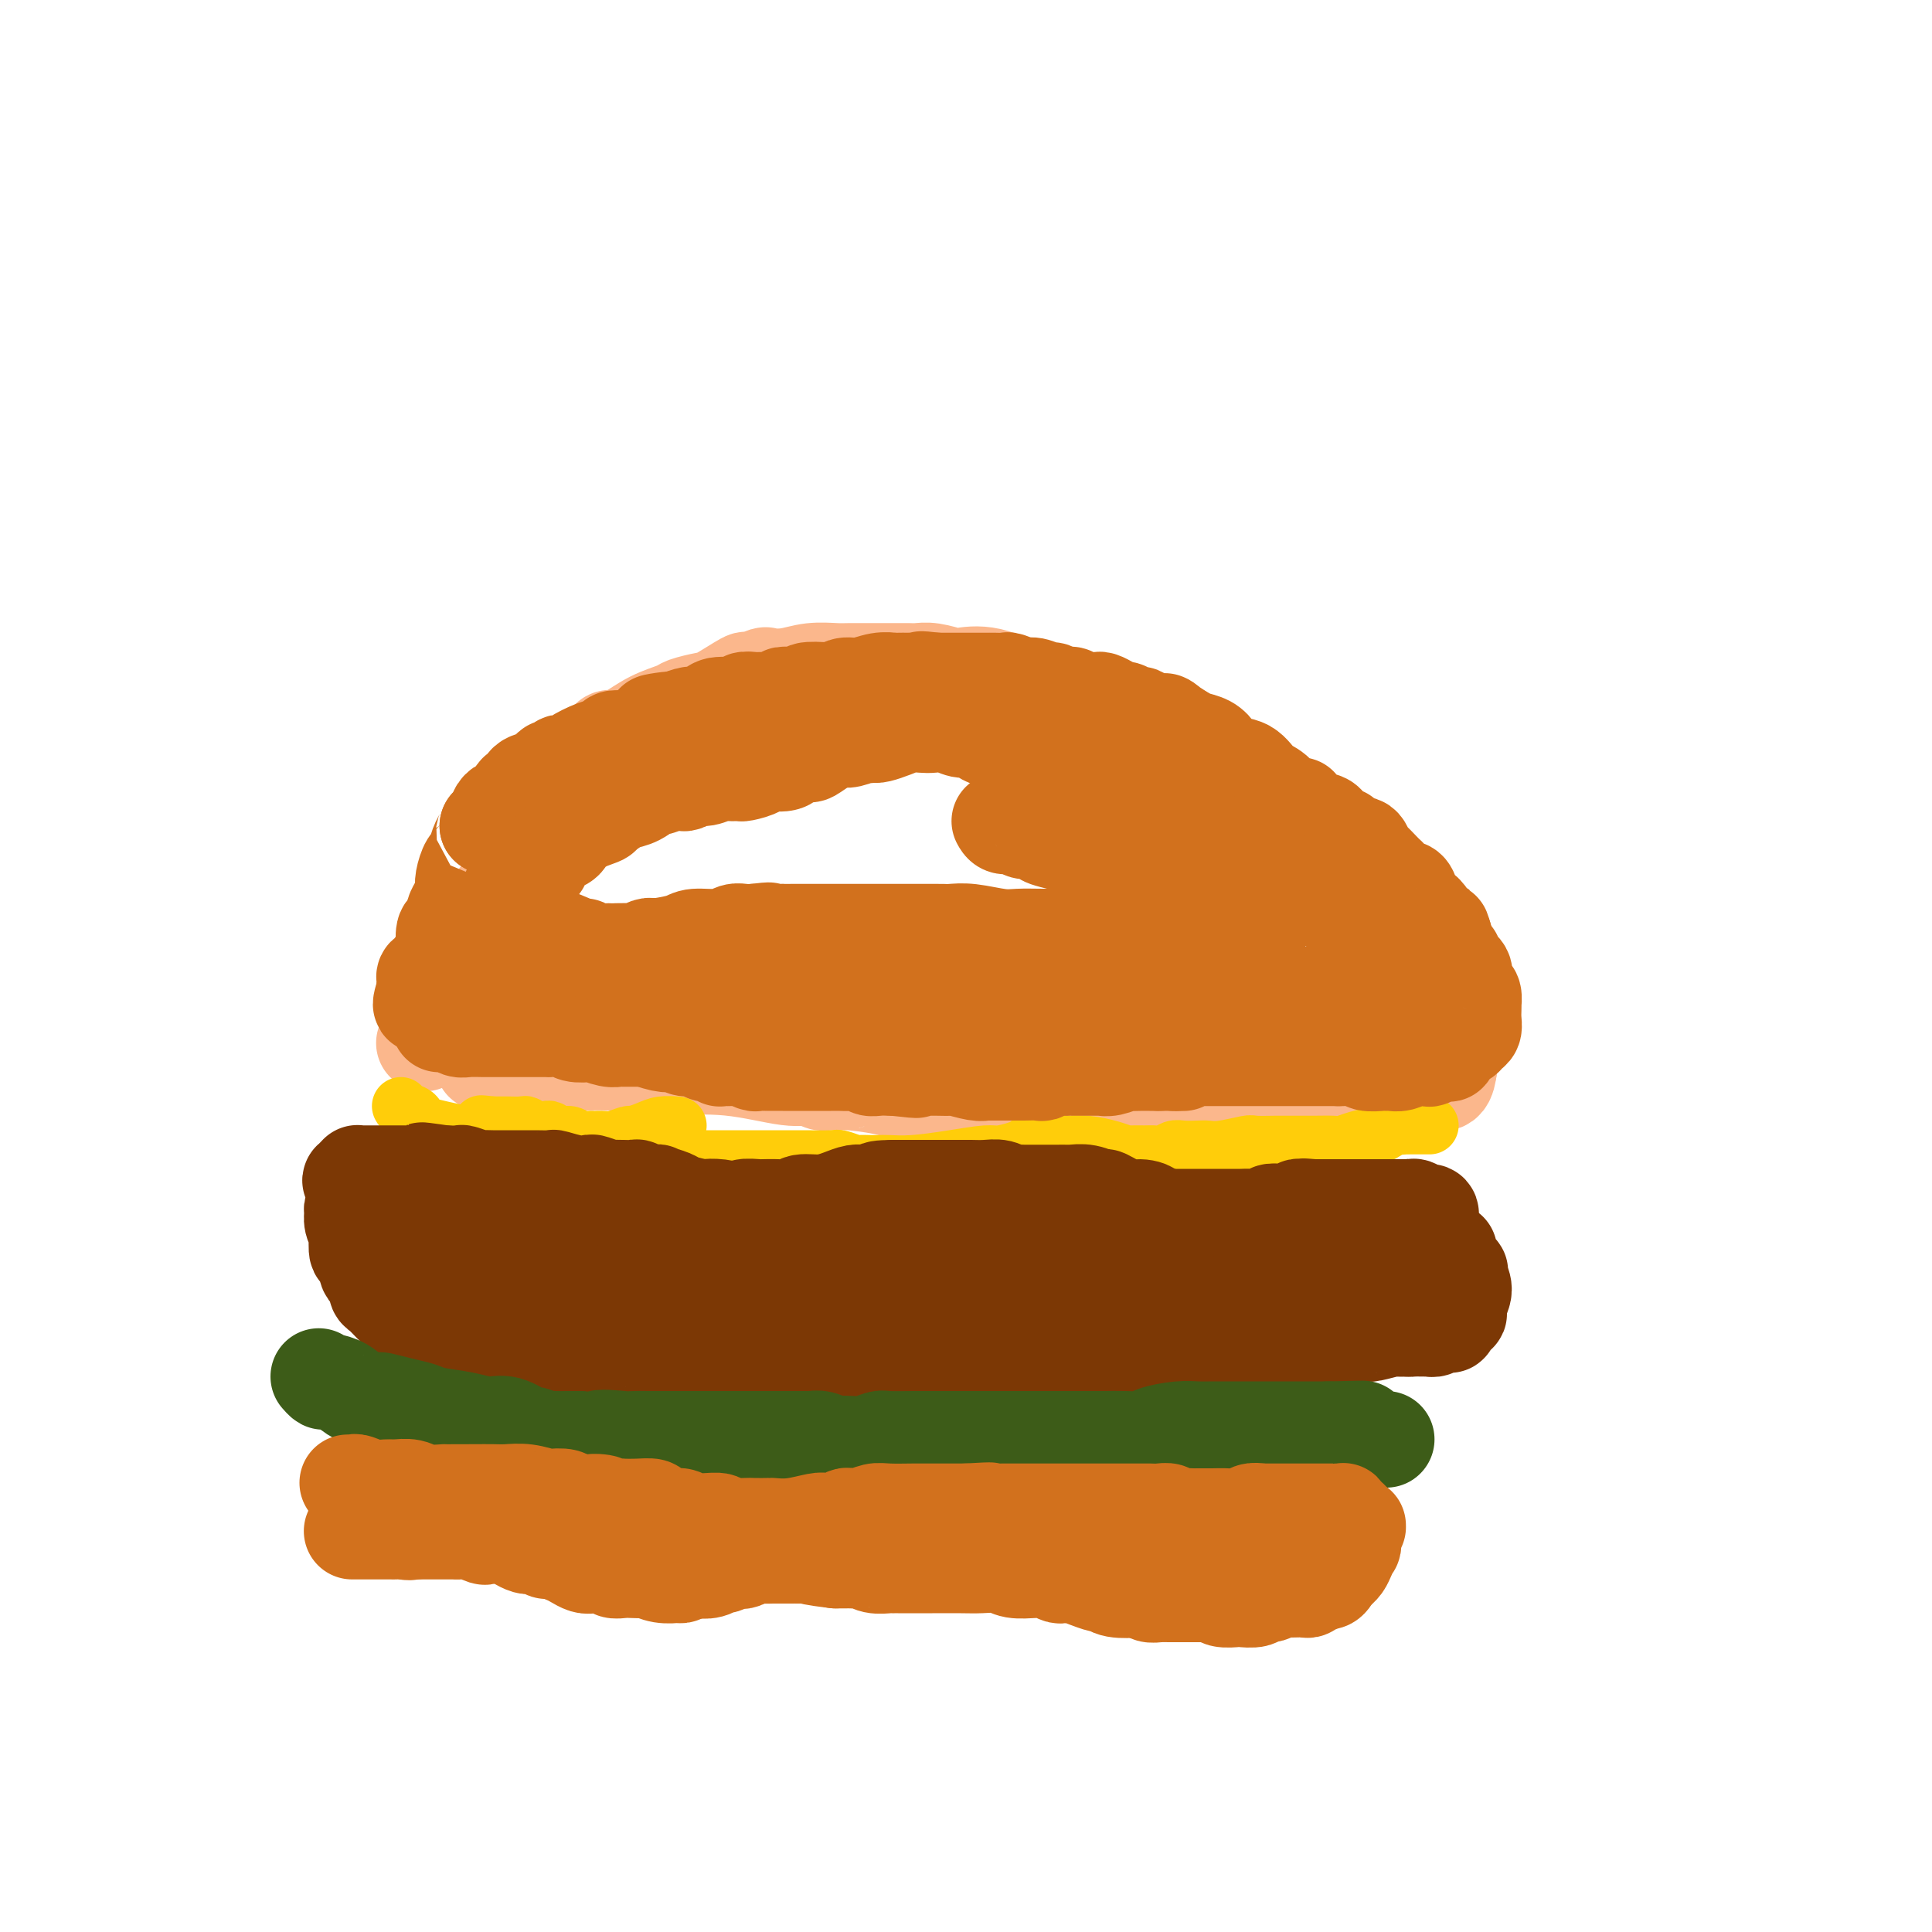 <svg viewBox='0 0 400 400' version='1.1' xmlns='http://www.w3.org/2000/svg' xmlns:xlink='http://www.w3.org/1999/xlink'><g fill='none' stroke='#FBB78C' stroke-width='20' stroke-linecap='round' stroke-linejoin='round'><path d='M100,220c0.173,0.000 0.346,0.000 1,0c0.654,-0.000 1.789,-0.001 3,0c1.211,0.001 2.498,0.004 5,0c2.502,-0.004 6.217,-0.015 8,0c1.783,0.015 1.633,0.054 3,0c1.367,-0.054 4.252,-0.203 7,0c2.748,0.203 5.359,0.757 7,1c1.641,0.243 2.313,0.174 5,0c2.687,-0.174 7.390,-0.453 12,0c4.610,0.453 9.128,1.638 12,2c2.872,0.362 4.099,-0.100 5,0c0.901,0.100 1.477,0.761 2,1c0.523,0.239 0.992,0.057 2,0c1.008,-0.057 2.554,0.013 3,0c0.446,-0.013 -0.206,-0.108 1,0c1.206,0.108 4.272,0.421 7,1c2.728,0.579 5.119,1.425 7,2c1.881,0.575 3.252,0.879 6,1c2.748,0.121 6.874,0.061 11,0'/><path d='M207,228c9.437,1.081 5.031,0.284 5,0c-0.031,-0.284 4.313,-0.054 6,0c1.687,0.054 0.717,-0.066 2,0c1.283,0.066 4.820,0.319 9,0c4.180,-0.319 9.001,-1.210 12,-2c2.999,-0.790 4.174,-1.479 6,-2c1.826,-0.521 4.303,-0.873 6,-1c1.697,-0.127 2.613,-0.030 3,0c0.387,0.030 0.246,-0.006 1,0c0.754,0.006 2.405,0.054 3,0c0.595,-0.054 0.135,-0.211 1,0c0.865,0.211 3.056,0.788 4,1c0.944,0.212 0.643,0.057 1,0c0.357,-0.057 1.372,-0.015 3,0c1.628,0.015 3.868,0.004 5,0c1.132,-0.004 1.155,-0.001 2,0c0.845,0.001 2.511,0.000 4,0c1.489,-0.000 2.801,-0.000 4,0c1.199,0.000 2.286,0.000 3,0c0.714,-0.000 1.055,-0.000 2,0c0.945,0.000 2.495,-0.000 3,0c0.505,0.000 -0.036,0.000 0,0c0.036,-0.000 0.650,-0.000 1,0c0.350,0.000 0.438,0.000 1,0c0.562,-0.000 1.599,-0.001 2,0c0.401,0.001 0.167,0.002 0,0c-0.167,-0.002 -0.266,-0.009 0,0c0.266,0.009 0.896,0.033 1,0c0.104,-0.033 -0.318,-0.124 0,0c0.318,0.124 1.377,0.464 2,0c0.623,-0.464 0.812,-1.732 1,-3'/><path d='M300,221c0.163,-1.089 0.069,-2.313 0,-3c-0.069,-0.687 -0.114,-0.838 0,-2c0.114,-1.162 0.389,-3.334 0,-5c-0.389,-1.666 -1.440,-2.824 -2,-4c-0.560,-1.176 -0.628,-2.369 -1,-4c-0.372,-1.631 -1.049,-3.700 -2,-6c-0.951,-2.300 -2.175,-4.832 -3,-6c-0.825,-1.168 -1.252,-0.971 -2,-2c-0.748,-1.029 -1.818,-3.283 -3,-5c-1.182,-1.717 -2.478,-2.898 -4,-4c-1.522,-1.102 -3.271,-2.126 -4,-3c-0.729,-0.874 -0.440,-1.596 -1,-2c-0.560,-0.404 -1.970,-0.488 -3,-1c-1.030,-0.512 -1.682,-1.451 -2,-2c-0.318,-0.549 -0.304,-0.706 -1,-1c-0.696,-0.294 -2.104,-0.724 -3,-1c-0.896,-0.276 -1.279,-0.397 -2,-1c-0.721,-0.603 -1.778,-1.687 -2,-2c-0.222,-0.313 0.391,0.145 0,0c-0.391,-0.145 -1.787,-0.892 -3,-2c-1.213,-1.108 -2.244,-2.576 -3,-3c-0.756,-0.424 -1.238,0.195 -2,0c-0.762,-0.195 -1.804,-1.206 -3,-2c-1.196,-0.794 -2.544,-1.373 -4,-2c-1.456,-0.627 -3.019,-1.304 -4,-2c-0.981,-0.696 -1.380,-1.412 -3,-2c-1.620,-0.588 -4.462,-1.050 -7,-2c-2.538,-0.950 -4.773,-2.389 -6,-3c-1.227,-0.611 -1.446,-0.395 -3,-1c-1.554,-0.605 -4.444,-2.030 -7,-3c-2.556,-0.970 -4.778,-1.485 -7,-2'/><path d='M213,143c-7.585,-3.046 -3.548,-1.160 -3,-1c0.548,0.160 -2.395,-1.407 -5,-2c-2.605,-0.593 -4.873,-0.211 -6,0c-1.127,0.211 -1.115,0.253 -2,0c-0.885,-0.253 -2.668,-0.800 -4,-1c-1.332,-0.200 -2.212,-0.054 -3,0c-0.788,0.054 -1.483,0.015 -2,0c-0.517,-0.015 -0.857,-0.005 -2,0c-1.143,0.005 -3.088,0.005 -5,0c-1.912,-0.005 -3.791,-0.015 -5,0c-1.209,0.015 -1.746,0.055 -3,0c-1.254,-0.055 -3.223,-0.206 -5,0c-1.777,0.206 -3.361,0.770 -5,1c-1.639,0.230 -3.332,0.125 -4,0c-0.668,-0.125 -0.312,-0.269 -1,0c-0.688,0.269 -2.419,0.951 -3,1c-0.581,0.049 -0.012,-0.534 -1,0c-0.988,0.534 -3.533,2.186 -5,3c-1.467,0.814 -1.855,0.788 -3,1c-1.145,0.212 -3.046,0.660 -4,1c-0.954,0.340 -0.962,0.573 -2,1c-1.038,0.427 -3.108,1.050 -5,2c-1.892,0.950 -3.606,2.228 -5,3c-1.394,0.772 -2.467,1.037 -3,1c-0.533,-0.037 -0.527,-0.376 -1,0c-0.473,0.376 -1.426,1.466 -2,2c-0.574,0.534 -0.770,0.510 -1,1c-0.230,0.490 -0.495,1.492 -1,2c-0.505,0.508 -1.251,0.521 -2,1c-0.749,0.479 -1.500,1.422 -2,2c-0.500,0.578 -0.750,0.789 -1,1'/><path d='M117,162c-2.211,2.013 -2.738,2.547 -3,3c-0.262,0.453 -0.260,0.826 -1,2c-0.740,1.174 -2.222,3.149 -3,4c-0.778,0.851 -0.852,0.577 -1,1c-0.148,0.423 -0.368,1.542 -1,3c-0.632,1.458 -1.675,3.253 -2,4c-0.325,0.747 0.067,0.446 0,1c-0.067,0.554 -0.595,1.965 -1,3c-0.405,1.035 -0.687,1.696 -1,2c-0.313,0.304 -0.657,0.253 -1,1c-0.343,0.747 -0.683,2.293 -1,3c-0.317,0.707 -0.610,0.574 -1,1c-0.390,0.426 -0.878,1.410 -1,2c-0.122,0.590 0.122,0.787 0,1c-0.122,0.213 -0.611,0.441 -1,1c-0.389,0.559 -0.677,1.449 -1,2c-0.323,0.551 -0.682,0.761 -1,1c-0.318,0.239 -0.597,0.505 -1,1c-0.403,0.495 -0.931,1.218 -1,2c-0.069,0.782 0.322,1.623 0,2c-0.322,0.377 -1.358,0.290 -2,1c-0.642,0.710 -0.890,2.219 -1,3c-0.110,0.781 -0.081,0.836 0,1c0.081,0.164 0.214,0.436 0,1c-0.214,0.564 -0.775,1.419 -1,2c-0.225,0.581 -0.113,0.887 0,1c0.113,0.113 0.226,0.033 0,0c-0.226,-0.033 -0.793,-0.019 -1,0c-0.207,0.019 -0.056,0.044 0,0c0.056,-0.044 0.016,-0.155 0,0c-0.016,0.155 -0.008,0.578 0,1'/><path d='M90,212c-4.179,7.738 -1.125,2.083 0,0c1.125,-2.083 0.321,-0.595 0,0c-0.321,0.595 -0.161,0.298 0,0'/></g>
<g fill='none' stroke='#FFCD0A' stroke-width='12' stroke-linecap='round' stroke-linejoin='round'><path d='M83,229c0.204,0.358 0.408,0.717 1,1c0.592,0.283 1.571,0.491 2,1c0.429,0.509 0.310,1.320 2,2c1.690,0.680 5.191,1.230 8,2c2.809,0.770 4.926,1.762 6,2c1.074,0.238 1.107,-0.276 2,0c0.893,0.276 2.648,1.342 4,2c1.352,0.658 2.301,0.907 3,1c0.699,0.093 1.149,0.029 2,0c0.851,-0.029 2.105,-0.022 3,0c0.895,0.022 1.433,0.058 2,0c0.567,-0.058 1.163,-0.212 2,0c0.837,0.212 1.913,0.789 3,1c1.087,0.211 2.183,0.057 3,0c0.817,-0.057 1.353,-0.015 2,0c0.647,0.015 1.405,0.004 2,0c0.595,-0.004 1.027,-0.001 2,0c0.973,0.001 2.486,0.001 4,0'/><path d='M136,241c4.411,-0.072 2.940,-0.751 3,-1c0.060,-0.249 1.651,-0.067 3,0c1.349,0.067 2.454,0.018 3,0c0.546,-0.018 0.531,-0.005 1,0c0.469,0.005 1.422,0.001 2,0c0.578,-0.001 0.783,-0.000 1,0c0.217,0.000 0.448,0.000 1,0c0.552,-0.000 1.424,-0.000 2,0c0.576,0.000 0.855,0.000 2,0c1.145,-0.000 3.157,-0.000 4,0c0.843,0.000 0.517,0.000 1,0c0.483,-0.000 1.777,-0.001 3,0c1.223,0.001 2.377,0.004 3,0c0.623,-0.004 0.715,-0.015 2,0c1.285,0.015 3.762,0.057 5,0c1.238,-0.057 1.238,-0.211 2,0c0.762,0.211 2.285,0.788 3,1c0.715,0.212 0.621,0.057 1,0c0.379,-0.057 1.232,-0.018 2,0c0.768,0.018 1.452,0.015 2,0c0.548,-0.015 0.960,-0.042 2,0c1.040,0.042 2.708,0.152 5,0c2.292,-0.152 5.207,-0.566 8,-1c2.793,-0.434 5.465,-0.887 7,-1c1.535,-0.113 1.935,0.113 3,0c1.065,-0.113 2.797,-0.566 4,-1c1.203,-0.434 1.878,-0.848 2,-1c0.122,-0.152 -0.307,-0.041 0,0c0.307,0.041 1.352,0.011 2,0c0.648,-0.011 0.899,-0.003 1,0c0.101,0.003 0.050,0.002 0,0'/><path d='M216,237c4.512,-0.618 2.293,-0.163 2,0c-0.293,0.163 1.340,0.033 2,0c0.660,-0.033 0.346,0.030 1,0c0.654,-0.030 2.276,-0.151 4,0c1.724,0.151 3.550,0.576 5,1c1.450,0.424 2.524,0.847 3,1c0.476,0.153 0.354,0.037 1,0c0.646,-0.037 2.059,0.004 3,0c0.941,-0.004 1.411,-0.054 2,0c0.589,0.054 1.298,0.210 2,0c0.702,-0.210 1.396,-0.787 2,-1c0.604,-0.213 1.118,-0.061 2,0c0.882,0.061 2.131,0.030 3,0c0.869,-0.030 1.357,-0.061 2,0c0.643,0.061 1.441,0.212 3,0c1.559,-0.212 3.880,-0.789 5,-1c1.120,-0.211 1.040,-0.057 2,0c0.960,0.057 2.958,0.015 4,0c1.042,-0.015 1.126,-0.004 2,0c0.874,0.004 2.537,0.002 3,0c0.463,-0.002 -0.275,-0.003 0,0c0.275,0.003 1.561,0.012 3,0c1.439,-0.012 3.029,-0.044 4,0c0.971,0.044 1.321,0.166 2,0c0.679,-0.166 1.687,-0.619 3,-1c1.313,-0.381 2.930,-0.691 4,-1c1.070,-0.309 1.593,-0.619 2,-1c0.407,-0.381 0.697,-0.834 1,-1c0.303,-0.166 0.620,-0.045 1,0c0.380,0.045 0.823,0.013 1,0c0.177,-0.013 0.089,-0.006 0,0'/><path d='M290,233c7.515,-0.928 1.803,-0.249 0,0c-1.803,0.249 0.301,0.067 1,0c0.699,-0.067 -0.009,-0.018 0,0c0.009,0.018 0.734,0.005 1,0c0.266,-0.005 0.074,-0.001 0,0c-0.074,0.001 -0.031,0.000 0,0c0.031,-0.000 0.050,-0.000 0,0c-0.050,0.000 -0.167,0.000 0,0c0.167,-0.000 0.619,-0.000 1,0c0.381,0.000 0.691,0.000 1,0c0.309,-0.000 0.619,-0.000 1,0c0.381,0.000 0.834,0.000 1,0c0.166,-0.000 0.044,-0.000 0,0c-0.044,0.000 -0.012,0.000 0,0c0.012,-0.000 0.003,-0.000 0,0c-0.003,0.000 -0.002,0.000 0,0'/><path d='M140,233c0.272,0.022 0.545,0.043 0,0c-0.545,-0.043 -1.907,-0.151 -3,0c-1.093,0.151 -1.916,0.562 -3,1c-1.084,0.438 -2.428,0.902 -3,1c-0.572,0.098 -0.373,-0.170 -1,0c-0.627,0.170 -2.079,0.777 -3,1c-0.921,0.223 -1.310,0.061 -2,0c-0.690,-0.061 -1.679,-0.020 -2,0c-0.321,0.020 0.028,0.021 0,0c-0.028,-0.021 -0.431,-0.062 -1,0c-0.569,0.062 -1.303,0.227 -2,0c-0.697,-0.227 -1.355,-0.844 -2,-1c-0.645,-0.156 -1.276,0.151 -2,0c-0.724,-0.151 -1.540,-0.758 -2,-1c-0.460,-0.242 -0.565,-0.117 -1,0c-0.435,0.117 -1.202,0.228 -2,0c-0.798,-0.228 -1.628,-0.793 -2,-1c-0.372,-0.207 -0.285,-0.055 -1,0c-0.715,0.055 -2.233,0.015 -3,0c-0.767,-0.015 -0.783,-0.004 -1,0c-0.217,0.004 -0.633,0.001 -1,0c-0.367,-0.001 -0.683,-0.001 -1,0'/><path d='M102,233c-4.095,-0.464 -1.833,-0.125 -1,0c0.833,0.125 0.238,0.036 0,0c-0.238,-0.036 -0.119,-0.018 0,0'/></g>
<g fill='none' stroke='#7C3805' stroke-width='20' stroke-linecap='round' stroke-linejoin='round'><path d='M296,252c-0.055,0.121 -0.110,0.243 0,0c0.110,-0.243 0.384,-0.850 0,-1c-0.384,-0.150 -1.428,0.156 -2,0c-0.572,-0.156 -0.673,-0.774 -1,-1c-0.327,-0.226 -0.881,-0.061 -1,0c-0.119,0.061 0.197,0.016 0,0c-0.197,-0.016 -0.908,-0.004 -2,0c-1.092,0.004 -2.565,0.001 -3,0c-0.435,-0.001 0.170,-0.000 0,0c-0.170,0.000 -1.114,0.000 -2,0c-0.886,-0.000 -1.715,-0.000 -2,0c-0.285,0.000 -0.025,0.000 0,0c0.025,-0.000 -0.186,-0.000 -1,0c-0.814,0.000 -2.231,0.000 -3,0c-0.769,-0.000 -0.888,-0.000 -1,0c-0.112,0.000 -0.216,0.000 -1,0c-0.784,-0.000 -2.250,-0.000 -3,0c-0.750,0.000 -0.786,0.000 -1,0c-0.214,-0.000 -0.607,-0.000 -1,0'/><path d='M272,250c-3.811,-0.314 -1.338,-0.098 -1,0c0.338,0.098 -1.458,0.078 -2,0c-0.542,-0.078 0.169,-0.213 0,0c-0.169,0.213 -1.218,0.775 -2,1c-0.782,0.225 -1.298,0.113 -2,0c-0.702,-0.113 -1.589,-0.226 -2,0c-0.411,0.226 -0.347,0.793 -1,1c-0.653,0.207 -2.024,0.056 -3,0c-0.976,-0.056 -1.557,-0.015 -2,0c-0.443,0.015 -0.748,0.004 -1,0c-0.252,-0.004 -0.451,-0.001 -1,0c-0.549,0.001 -1.446,0.000 -2,0c-0.554,-0.000 -0.763,-0.000 -1,0c-0.237,0.000 -0.501,0.000 -1,0c-0.499,-0.000 -1.234,-0.000 -2,0c-0.766,0.000 -1.565,-0.000 -2,0c-0.435,0.000 -0.508,0.000 -1,0c-0.492,-0.000 -1.403,-0.000 -2,0c-0.597,0.000 -0.878,0.000 -1,0c-0.122,-0.000 -0.084,-0.001 0,0c0.084,0.001 0.215,0.004 0,0c-0.215,-0.004 -0.775,-0.014 -1,0c-0.225,0.014 -0.116,0.054 0,0c0.116,-0.054 0.237,-0.200 0,0c-0.237,0.200 -0.833,0.746 -1,1c-0.167,0.254 0.095,0.215 0,0c-0.095,-0.215 -0.548,-0.608 -1,-1'/><path d='M240,252c-5.314,0.153 -2.599,-0.466 -2,-1c0.599,-0.534 -0.920,-0.984 -2,-1c-1.080,-0.016 -1.722,0.402 -3,0c-1.278,-0.402 -3.192,-1.624 -4,-2c-0.808,-0.376 -0.511,0.096 -1,0c-0.489,-0.096 -1.765,-0.758 -3,-1c-1.235,-0.242 -2.430,-0.065 -3,0c-0.570,0.065 -0.516,0.017 -1,0c-0.484,-0.017 -1.506,-0.005 -2,0c-0.494,0.005 -0.461,0.001 -1,0c-0.539,-0.001 -1.650,-0.000 -2,0c-0.350,0.000 0.062,0.000 0,0c-0.062,-0.000 -0.598,-0.000 -1,0c-0.402,0.000 -0.670,0.001 -1,0c-0.330,-0.001 -0.720,-0.004 -1,0c-0.280,0.004 -0.448,0.015 -1,0c-0.552,-0.015 -1.489,-0.057 -2,0c-0.511,0.057 -0.597,0.211 -1,0c-0.403,-0.211 -1.123,-0.789 -2,-1c-0.877,-0.211 -1.913,-0.057 -3,0c-1.087,0.057 -2.227,0.015 -3,0c-0.773,-0.015 -1.181,-0.004 -2,0c-0.819,0.004 -2.050,0.001 -3,0c-0.950,-0.001 -1.618,-0.000 -2,0c-0.382,0.000 -0.479,0.000 -1,0c-0.521,-0.000 -1.466,-0.000 -2,0c-0.534,0.000 -0.657,0.000 -1,0c-0.343,-0.000 -0.906,-0.000 -1,0c-0.094,0.000 0.282,0.000 0,0c-0.282,-0.000 -1.224,-0.000 -2,0c-0.776,0.000 -1.388,0.000 -2,0'/><path d='M185,246c-6.259,0.073 -1.906,0.754 -1,1c0.906,0.246 -1.635,0.056 -3,0c-1.365,-0.056 -1.552,0.023 -2,0c-0.448,-0.023 -1.155,-0.146 -2,0c-0.845,0.146 -1.828,0.561 -3,1c-1.172,0.439 -2.532,0.902 -4,1c-1.468,0.098 -3.045,-0.170 -4,0c-0.955,0.170 -1.290,0.778 -2,1c-0.710,0.222 -1.795,0.058 -3,0c-1.205,-0.058 -2.528,-0.012 -3,0c-0.472,0.012 -0.092,-0.012 0,0c0.092,0.012 -0.104,0.060 -1,0c-0.896,-0.060 -2.491,-0.229 -3,0c-0.509,0.229 0.070,0.855 0,1c-0.070,0.145 -0.788,-0.192 -1,0c-0.212,0.192 0.082,0.912 0,1c-0.082,0.088 -0.541,-0.456 -1,-1'/><path d='M152,251c-5.259,0.833 -1.906,0.416 -1,0c0.906,-0.416 -0.633,-0.832 -2,-1c-1.367,-0.168 -2.560,-0.087 -3,0c-0.440,0.087 -0.125,0.181 -1,0c-0.875,-0.181 -2.938,-0.636 -4,-1c-1.062,-0.364 -1.121,-0.637 -2,-1c-0.879,-0.363 -2.577,-0.815 -3,-1c-0.423,-0.185 0.430,-0.102 0,0c-0.430,0.102 -2.144,0.223 -3,0c-0.856,-0.223 -0.855,-0.792 -1,-1c-0.145,-0.208 -0.435,-0.056 -1,0c-0.565,0.056 -1.406,0.016 -2,0c-0.594,-0.016 -0.940,-0.008 -1,0c-0.060,0.008 0.168,0.016 0,0c-0.168,-0.016 -0.732,-0.056 -1,0c-0.268,0.056 -0.241,0.207 -1,0c-0.759,-0.207 -2.306,-0.774 -3,-1c-0.694,-0.226 -0.535,-0.113 -1,0c-0.465,0.113 -1.552,0.226 -3,0c-1.448,-0.226 -3.256,-0.793 -4,-1c-0.744,-0.207 -0.425,-0.056 -1,0c-0.575,0.056 -2.044,0.015 -3,0c-0.956,-0.015 -1.398,-0.004 -2,0c-0.602,0.004 -1.363,0.002 -2,0c-0.637,-0.002 -1.148,-0.004 -2,0c-0.852,0.004 -2.044,0.015 -3,0c-0.956,-0.015 -1.676,-0.057 -2,0c-0.324,0.057 -0.252,0.211 -1,0c-0.748,-0.211 -2.317,-0.788 -3,-1c-0.683,-0.212 -0.481,-0.061 -1,0c-0.519,0.061 -1.760,0.030 -3,0'/><path d='M92,243c-9.169,-1.238 -2.092,-0.332 0,0c2.092,0.332 -0.801,0.089 -2,0c-1.199,-0.089 -0.703,-0.024 -1,0c-0.297,0.024 -1.388,0.006 -2,0c-0.612,-0.006 -0.745,-0.002 -1,0c-0.255,0.002 -0.631,0.000 -1,0c-0.369,-0.000 -0.729,-0.000 -1,0c-0.271,0.000 -0.453,0.000 -1,0c-0.547,-0.000 -1.461,-0.000 -2,0c-0.539,0.000 -0.704,-0.000 -1,0c-0.296,0.000 -0.723,0.000 -1,0c-0.277,-0.000 -0.404,-0.000 -1,0c-0.596,0.000 -1.662,0.000 -2,0c-0.338,-0.000 0.053,-0.001 0,0c-0.053,0.001 -0.550,0.003 -1,0c-0.450,-0.003 -0.853,-0.011 -1,0c-0.147,0.011 -0.040,0.041 0,0c0.040,-0.041 0.011,-0.155 0,0c-0.011,0.155 -0.006,0.577 0,1'/><path d='M74,244c-2.786,0.335 -0.750,0.671 0,1c0.750,0.329 0.215,0.651 0,1c-0.215,0.349 -0.111,0.726 0,1c0.111,0.274 0.230,0.445 0,1c-0.230,0.555 -0.807,1.494 -1,2c-0.193,0.506 0.000,0.579 0,1c-0.000,0.421 -0.193,1.191 0,2c0.193,0.809 0.773,1.658 1,2c0.227,0.342 0.102,0.177 0,1c-0.102,0.823 -0.181,2.632 0,3c0.181,0.368 0.622,-0.707 1,0c0.378,0.707 0.692,3.197 1,4c0.308,0.803 0.611,-0.079 1,0c0.389,0.079 0.863,1.120 1,2c0.137,0.880 -0.064,1.601 0,2c0.064,0.399 0.393,0.478 1,1c0.607,0.522 1.491,1.488 2,2c0.509,0.512 0.644,0.570 1,1c0.356,0.430 0.935,1.232 2,2c1.065,0.768 2.616,1.501 3,2c0.384,0.499 -0.401,0.764 0,1c0.401,0.236 1.987,0.442 3,1c1.013,0.558 1.453,1.469 2,2c0.547,0.531 1.201,0.682 2,1c0.799,0.318 1.742,0.803 3,1c1.258,0.197 2.831,0.105 4,0c1.169,-0.105 1.935,-0.224 4,0c2.065,0.224 5.430,0.792 7,1c1.570,0.208 1.346,0.056 2,0c0.654,-0.056 2.187,-0.016 3,0c0.813,0.016 0.907,0.008 1,0'/><path d='M118,282c3.784,0.154 2.746,0.040 3,0c0.254,-0.040 1.802,-0.007 3,0c1.198,0.007 2.046,-0.012 3,0c0.954,0.012 2.013,0.056 3,0c0.987,-0.056 1.902,-0.212 3,0c1.098,0.212 2.379,0.793 3,1c0.621,0.207 0.581,0.040 1,0c0.419,-0.040 1.295,0.046 3,0c1.705,-0.046 4.237,-0.222 5,0c0.763,0.222 -0.244,0.844 0,1c0.244,0.156 1.739,-0.155 3,0c1.261,0.155 2.288,0.776 3,1c0.712,0.224 1.109,0.050 2,0c0.891,-0.050 2.275,0.025 4,0c1.725,-0.025 3.790,-0.151 6,0c2.210,0.151 4.566,0.580 6,1c1.434,0.420 1.947,0.830 3,1c1.053,0.170 2.645,0.098 4,0c1.355,-0.098 2.472,-0.222 3,0c0.528,0.222 0.468,0.792 1,1c0.532,0.208 1.657,0.056 3,0c1.343,-0.056 2.906,-0.015 4,0c1.094,0.015 1.720,0.004 2,0c0.280,-0.004 0.214,-0.001 1,0c0.786,0.001 2.424,0.000 4,0c1.576,-0.000 3.092,-0.000 4,0c0.908,0.000 1.210,0.000 2,0c0.790,-0.000 2.067,-0.000 3,0c0.933,0.000 1.520,0.000 2,0c0.480,-0.000 0.851,-0.000 2,0c1.149,0.000 3.074,0.000 5,0'/><path d='M212,288c15.059,0.924 5.705,0.232 3,0c-2.705,-0.232 1.237,-0.006 3,0c1.763,0.006 1.346,-0.209 2,0c0.654,0.209 2.377,0.841 4,1c1.623,0.159 3.144,-0.154 4,0c0.856,0.154 1.045,0.774 2,1c0.955,0.226 2.676,0.056 4,0c1.324,-0.056 2.250,-0.000 3,0c0.750,0.000 1.323,-0.055 2,0c0.677,0.055 1.460,0.222 2,0c0.540,-0.222 0.839,-0.833 2,-1c1.161,-0.167 3.185,0.108 4,0c0.815,-0.108 0.421,-0.601 1,-1c0.579,-0.399 2.130,-0.706 3,-1c0.870,-0.294 1.058,-0.575 2,-1c0.942,-0.425 2.639,-0.992 3,-1c0.361,-0.008 -0.614,0.545 0,0c0.614,-0.545 2.818,-2.187 4,-3c1.182,-0.813 1.341,-0.796 2,-1c0.659,-0.204 1.817,-0.628 3,-1c1.183,-0.372 2.391,-0.692 3,-1c0.609,-0.308 0.618,-0.604 1,-1c0.382,-0.396 1.136,-0.891 2,-1c0.864,-0.109 1.839,0.168 3,0c1.161,-0.168 2.508,-0.781 3,-1c0.492,-0.219 0.130,-0.045 1,0c0.870,0.045 2.974,-0.041 4,0c1.026,0.041 0.976,0.207 2,0c1.024,-0.207 3.122,-0.786 4,-1c0.878,-0.214 0.537,-0.061 1,0c0.463,0.061 1.732,0.031 3,0'/><path d='M292,275c3.195,-0.309 0.684,-0.083 0,0c-0.684,0.083 0.461,0.023 1,0c0.539,-0.023 0.472,-0.010 1,0c0.528,0.010 1.652,0.016 2,0c0.348,-0.016 -0.079,-0.055 0,0c0.079,0.055 0.665,0.203 1,0c0.335,-0.203 0.420,-0.757 1,-1c0.580,-0.243 1.657,-0.176 2,0c0.343,0.176 -0.047,0.459 0,0c0.047,-0.459 0.531,-1.660 1,-2c0.469,-0.340 0.924,0.181 1,0c0.076,-0.181 -0.226,-1.065 0,-2c0.226,-0.935 0.981,-1.921 1,-3c0.019,-1.079 -0.698,-2.251 -1,-3c-0.302,-0.749 -0.188,-1.074 0,-1c0.188,0.074 0.451,0.548 0,0c-0.451,-0.548 -1.616,-2.118 -2,-3c-0.384,-0.882 0.014,-1.077 0,-1c-0.014,0.077 -0.438,0.427 -1,0c-0.562,-0.427 -1.262,-1.631 -2,-2c-0.738,-0.369 -1.516,0.096 -2,0c-0.484,-0.096 -0.676,-0.754 -1,-1c-0.324,-0.246 -0.781,-0.080 -2,0c-1.219,0.080 -3.199,0.074 -4,0c-0.801,-0.074 -0.422,-0.217 -1,0c-0.578,0.217 -2.114,0.794 -3,1c-0.886,0.206 -1.121,0.041 -2,0c-0.879,-0.041 -2.400,0.040 -3,0c-0.600,-0.040 -0.277,-0.203 -1,0c-0.723,0.203 -2.492,0.772 -4,1c-1.508,0.228 -2.754,0.114 -4,0'/><path d='M270,258c-4.220,0.154 -1.271,0.038 -1,0c0.271,-0.038 -2.135,0.000 -4,0c-1.865,-0.000 -3.188,-0.039 -4,0c-0.812,0.039 -1.111,0.154 -4,0c-2.889,-0.154 -8.367,-0.578 -12,-1c-3.633,-0.422 -5.421,-0.842 -7,-1c-1.579,-0.158 -2.950,-0.054 -4,0c-1.050,0.054 -1.780,0.057 -3,0c-1.220,-0.057 -2.929,-0.173 -9,0c-6.071,0.173 -16.505,0.635 -23,1c-6.495,0.365 -9.050,0.633 -14,1c-4.950,0.367 -12.295,0.831 -16,1c-3.705,0.169 -3.769,0.041 -4,0c-0.231,-0.041 -0.628,0.004 -1,0c-0.372,-0.004 -0.717,-0.056 -1,0c-0.283,0.056 -0.502,0.222 -1,0c-0.498,-0.222 -1.274,-0.830 -2,-1c-0.726,-0.170 -1.401,0.099 -2,0c-0.599,-0.099 -1.123,-0.566 -2,-1c-0.877,-0.434 -2.108,-0.834 -3,-1c-0.892,-0.166 -1.447,-0.097 -2,0c-0.553,0.097 -1.105,0.222 -2,0c-0.895,-0.222 -2.132,-0.792 -3,-1c-0.868,-0.208 -1.369,-0.056 -2,0c-0.631,0.056 -1.394,0.015 -2,0c-0.606,-0.015 -1.054,-0.004 -2,0c-0.946,0.004 -2.389,0.001 -3,0c-0.611,-0.001 -0.391,-0.000 -1,0c-0.609,0.000 -2.049,0.000 -3,0c-0.951,-0.000 -1.415,-0.000 -2,0c-0.585,0.000 -1.293,0.000 -2,0'/><path d='M129,255c-5.359,-0.861 -2.258,-1.014 -2,-1c0.258,0.014 -2.329,0.196 -4,0c-1.671,-0.196 -2.426,-0.769 -3,-1c-0.574,-0.231 -0.969,-0.118 -2,0c-1.031,0.118 -2.700,0.242 -4,0c-1.300,-0.242 -2.231,-0.849 -3,-1c-0.769,-0.151 -1.377,0.156 -2,0c-0.623,-0.156 -1.260,-0.774 -2,-1c-0.740,-0.226 -1.584,-0.061 -3,0c-1.416,0.061 -3.403,0.017 -4,0c-0.597,-0.017 0.195,-0.006 0,0c-0.195,0.006 -1.377,0.005 -2,0c-0.623,-0.005 -0.688,-0.016 -1,0c-0.312,0.016 -0.870,0.060 -1,0c-0.130,-0.060 0.169,-0.224 0,0c-0.169,0.224 -0.806,0.834 -1,1c-0.194,0.166 0.054,-0.114 0,0c-0.054,0.114 -0.409,0.622 -1,1c-0.591,0.378 -1.416,0.627 -2,1c-0.584,0.373 -0.926,0.870 -1,1c-0.074,0.130 0.121,-0.106 0,0c-0.121,0.106 -0.558,0.554 -1,1c-0.442,0.446 -0.889,0.889 -1,1c-0.111,0.111 0.114,-0.111 0,0c-0.114,0.111 -0.566,0.554 -1,1c-0.434,0.446 -0.848,0.894 -1,1c-0.152,0.106 -0.041,-0.129 0,0c0.041,0.129 0.011,0.622 0,1c-0.011,0.378 -0.003,0.640 0,1c0.003,0.360 0.001,0.817 0,1c-0.001,0.183 -0.000,0.091 0,0'/><path d='M87,262c-1.834,1.876 -1.420,1.066 -1,1c0.420,-0.066 0.846,0.611 1,1c0.154,0.389 0.036,0.489 0,1c-0.036,0.511 0.009,1.433 1,2c0.991,0.567 2.928,0.779 4,1c1.072,0.221 1.281,0.451 2,1c0.719,0.549 1.950,1.418 3,2c1.050,0.582 1.920,0.878 3,1c1.080,0.122 2.369,0.070 3,0c0.631,-0.070 0.605,-0.159 1,0c0.395,0.159 1.212,0.564 2,1c0.788,0.436 1.547,0.901 2,1c0.453,0.099 0.599,-0.170 1,0c0.401,0.170 1.058,0.778 2,1c0.942,0.222 2.169,0.060 3,0c0.831,-0.060 1.268,-0.016 2,0c0.732,0.016 1.761,0.004 3,0c1.239,-0.004 2.689,-0.001 4,0c1.311,0.001 2.482,-0.001 3,0c0.518,0.001 0.384,0.004 1,0c0.616,-0.004 1.983,-0.015 3,0c1.017,0.015 1.684,0.057 2,0c0.316,-0.057 0.282,-0.211 1,0c0.718,0.211 2.190,0.789 3,1c0.810,0.211 0.959,0.057 2,0c1.041,-0.057 2.973,-0.016 4,0c1.027,0.016 1.148,0.007 2,0c0.852,-0.007 2.435,-0.012 4,0c1.565,0.012 3.114,0.042 4,0c0.886,-0.042 1.110,-0.155 2,0c0.890,0.155 2.445,0.577 4,1'/><path d='M158,277c8.479,0.704 5.178,0.963 4,1c-1.178,0.037 -0.231,-0.148 1,0c1.231,0.148 2.747,0.628 4,1c1.253,0.372 2.244,0.636 3,1c0.756,0.364 1.278,0.830 2,1c0.722,0.170 1.646,0.046 3,0c1.354,-0.046 3.140,-0.012 5,0c1.860,0.012 3.796,0.002 5,0c1.204,-0.002 1.675,0.003 3,0c1.325,-0.003 3.502,-0.015 5,0c1.498,0.015 2.317,0.057 3,0c0.683,-0.057 1.231,-0.212 2,0c0.769,0.212 1.760,0.793 3,1c1.240,0.207 2.730,0.041 4,0c1.270,-0.041 2.320,0.041 3,0c0.680,-0.041 0.990,-0.207 2,0c1.010,0.207 2.719,0.788 4,1c1.281,0.212 2.134,0.057 3,0c0.866,-0.057 1.744,-0.015 3,0c1.256,0.015 2.891,0.005 4,0c1.109,-0.005 1.691,-0.004 2,0c0.309,0.004 0.346,0.011 1,0c0.654,-0.011 1.924,-0.040 3,0c1.076,0.040 1.959,0.150 3,0c1.041,-0.150 2.241,-0.561 3,-1c0.759,-0.439 1.078,-0.905 2,-1c0.922,-0.095 2.449,0.182 4,0c1.551,-0.182 3.127,-0.822 4,-1c0.873,-0.178 1.043,0.106 2,0c0.957,-0.106 2.702,-0.602 4,-1c1.298,-0.398 2.149,-0.699 3,-1'/><path d='M255,278c6.581,-0.713 2.534,0.005 1,0c-1.534,-0.005 -0.556,-0.733 0,-1c0.556,-0.267 0.689,-0.071 1,0c0.311,0.071 0.800,0.019 1,0c0.200,-0.019 0.110,-0.005 0,0c-0.110,0.005 -0.240,0.001 0,0c0.240,-0.001 0.849,0.001 1,0c0.151,-0.001 -0.156,-0.004 0,0c0.156,0.004 0.774,0.016 1,0c0.226,-0.016 0.060,-0.060 0,0c-0.060,0.060 -0.013,0.225 0,0c0.013,-0.225 -0.006,-0.838 0,-1c0.006,-0.162 0.038,0.129 0,0c-0.038,-0.129 -0.144,-0.678 0,-1c0.144,-0.322 0.540,-0.416 0,-1c-0.540,-0.584 -2.016,-1.658 -3,-2c-0.984,-0.342 -1.477,0.048 -2,0c-0.523,-0.048 -1.077,-0.534 -2,-1c-0.923,-0.466 -2.214,-0.910 -3,-1c-0.786,-0.090 -1.068,0.175 -3,0c-1.932,-0.175 -5.513,-0.790 -7,-1c-1.487,-0.210 -0.879,-0.014 -2,0c-1.121,0.014 -3.971,-0.154 -6,0c-2.029,0.154 -3.239,0.630 -6,1c-2.761,0.370 -7.075,0.635 -9,1c-1.925,0.365 -1.461,0.830 -2,1c-0.539,0.170 -2.083,0.046 -3,0c-0.917,-0.046 -1.208,-0.012 -2,0c-0.792,0.012 -2.083,0.004 -3,0c-0.917,-0.004 -1.458,-0.002 -2,0'/><path d='M205,272c-7.159,0.305 -2.558,0.068 -1,0c1.558,-0.068 0.072,0.034 -1,0c-1.072,-0.034 -1.732,-0.205 -3,0c-1.268,0.205 -3.145,0.787 -4,1c-0.855,0.213 -0.687,0.057 -2,0c-1.313,-0.057 -4.108,-0.015 -7,0c-2.892,0.015 -5.882,0.004 -7,0c-1.118,-0.004 -0.365,-0.001 -1,0c-0.635,0.001 -2.659,0.000 -4,0c-1.341,-0.000 -1.998,-0.000 -3,0c-1.002,0.000 -2.347,-0.000 -3,0c-0.653,0.000 -0.613,0.000 -1,0c-0.387,-0.000 -1.200,-0.000 -2,0c-0.800,0.000 -1.589,0.001 -2,0c-0.411,-0.001 -0.446,-0.004 -1,0c-0.554,0.004 -1.626,0.016 -3,0c-1.374,-0.016 -3.049,-0.060 -4,0c-0.951,0.060 -1.176,0.222 -2,0c-0.824,-0.222 -2.246,-0.830 -4,-1c-1.754,-0.170 -3.840,0.099 -5,0c-1.160,-0.099 -1.394,-0.565 -2,-1c-0.606,-0.435 -1.584,-0.838 -2,-1c-0.416,-0.162 -0.268,-0.082 -1,0c-0.732,0.082 -2.342,0.165 -3,0c-0.658,-0.165 -0.363,-0.579 -1,-1c-0.637,-0.421 -2.205,-0.848 -4,-1c-1.795,-0.152 -3.818,-0.030 -5,0c-1.182,0.030 -1.523,-0.033 -2,0c-0.477,0.033 -1.090,0.163 -2,0c-0.910,-0.163 -2.117,-0.618 -3,-1c-0.883,-0.382 -1.441,-0.691 -2,-1'/><path d='M118,266c-6.257,-1.038 -2.898,-0.134 -2,0c0.898,0.134 -0.665,-0.504 -2,-1c-1.335,-0.496 -2.441,-0.851 -3,-1c-0.559,-0.149 -0.570,-0.093 -1,0c-0.430,0.093 -1.279,0.221 -2,0c-0.721,-0.221 -1.314,-0.791 -3,-1c-1.686,-0.209 -4.464,-0.056 -6,0c-1.536,0.056 -1.830,0.015 -4,0c-2.170,-0.015 -6.217,-0.004 -9,0c-2.783,0.004 -4.301,0.001 -5,0c-0.699,-0.001 -0.579,-0.000 -1,0c-0.421,0.000 -1.383,0.000 -2,0c-0.617,-0.000 -0.891,-0.000 -1,0c-0.109,0.000 -0.055,0.000 0,0'/></g>
<g fill='none' stroke='#3D5C18' stroke-width='20' stroke-linecap='round' stroke-linejoin='round'><path d='M66,285c0.385,0.439 0.769,0.878 1,1c0.231,0.122 0.307,-0.073 1,0c0.693,0.073 2.001,0.415 3,1c0.999,0.585 1.689,1.414 3,2c1.311,0.586 3.244,0.931 4,1c0.756,0.069 0.336,-0.137 1,0c0.664,0.137 2.410,0.615 4,1c1.590,0.385 3.022,0.675 4,1c0.978,0.325 1.503,0.683 3,1c1.497,0.317 3.968,0.592 6,1c2.032,0.408 3.627,0.950 5,1c1.373,0.050 2.525,-0.393 4,0c1.475,0.393 3.272,1.622 4,2c0.728,0.378 0.387,-0.095 1,0c0.613,0.095 2.181,0.757 3,1c0.819,0.243 0.890,0.065 1,0c0.110,-0.065 0.260,-0.018 1,0c0.740,0.018 2.068,0.005 3,0c0.932,-0.005 1.466,-0.003 2,0'/><path d='M120,298c8.978,2.011 4.424,0.539 4,0c-0.424,-0.539 3.281,-0.144 5,0c1.719,0.144 1.452,0.039 2,0c0.548,-0.039 1.910,-0.010 3,0c1.090,0.010 1.907,0.003 3,0c1.093,-0.003 2.460,-0.001 3,0c0.540,0.001 0.253,0.000 1,0c0.747,-0.000 2.530,-0.000 4,0c1.470,0.000 2.628,0.000 3,0c0.372,-0.000 -0.042,-0.000 1,0c1.042,0.000 3.539,0.000 5,0c1.461,-0.000 1.887,-0.000 3,0c1.113,0.000 2.913,0.000 4,0c1.087,-0.000 1.459,-0.001 2,0c0.541,0.001 1.250,0.004 2,0c0.750,-0.004 1.543,-0.015 2,0c0.457,0.015 0.580,0.056 1,0c0.420,-0.056 1.136,-0.210 2,0c0.864,0.210 1.874,0.785 2,1c0.126,0.215 -0.632,0.072 0,0c0.632,-0.072 2.655,-0.072 4,0c1.345,0.072 2.013,0.215 3,0c0.987,-0.215 2.292,-0.790 3,-1c0.708,-0.210 0.818,-0.056 2,0c1.182,0.056 3.435,0.015 5,0c1.565,-0.015 2.442,-0.004 3,0c0.558,0.004 0.796,0.001 1,0c0.204,-0.001 0.374,-0.000 1,0c0.626,0.000 1.707,0.000 2,0c0.293,-0.000 -0.202,-0.000 0,0c0.202,0.000 1.101,0.000 2,0'/><path d='M198,298c12.116,-0.000 3.406,-0.000 1,0c-2.406,0.000 1.491,0.000 3,0c1.509,-0.000 0.629,-0.000 1,0c0.371,0.000 1.991,0.000 3,0c1.009,-0.000 1.405,-0.000 2,0c0.595,0.000 1.390,0.000 2,0c0.610,-0.000 1.036,-0.000 2,0c0.964,0.000 2.465,0.000 3,0c0.535,-0.000 0.103,-0.000 1,0c0.897,0.000 3.121,0.000 4,0c0.879,-0.000 0.412,-0.000 1,0c0.588,0.000 2.232,0.000 3,0c0.768,-0.000 0.662,-0.000 1,0c0.338,0.000 1.120,0.001 2,0c0.880,-0.001 1.857,-0.003 2,0c0.143,0.003 -0.549,0.011 0,0c0.549,-0.011 2.338,-0.041 4,0c1.662,0.041 3.197,0.155 4,0c0.803,-0.155 0.876,-0.577 2,-1c1.124,-0.423 3.300,-0.845 5,-1c1.700,-0.155 2.923,-0.041 4,0c1.077,0.041 2.008,0.011 3,0c0.992,-0.011 2.044,-0.003 3,0c0.956,0.003 1.816,0.001 3,0c1.184,-0.001 2.691,-0.000 3,0c0.309,0.000 -0.581,0.000 0,0c0.581,-0.000 2.634,-0.000 4,0c1.366,0.000 2.047,0.000 3,0c0.953,-0.000 2.180,-0.000 3,0c0.820,0.000 1.234,0.000 2,0c0.766,-0.000 1.883,-0.000 3,0'/><path d='M275,296c12.592,-0.297 5.573,-0.041 3,0c-2.573,0.041 -0.701,-0.133 1,0c1.701,0.133 3.230,0.571 4,1c0.770,0.429 0.781,0.847 1,1c0.219,0.153 0.647,0.041 1,0c0.353,-0.041 0.630,-0.011 1,0c0.370,0.011 0.831,0.003 1,0c0.169,-0.003 0.045,-0.001 0,0c-0.045,0.001 -0.013,0.000 0,0c0.013,-0.000 0.006,-0.000 0,0'/></g>
<g fill='none' stroke='#D2711D' stroke-width='20' stroke-linecap='round' stroke-linejoin='round'><path d='M72,307c0.379,0.031 0.758,0.061 1,0c0.242,-0.061 0.347,-0.214 1,0c0.653,0.214 1.853,0.793 3,1c1.147,0.207 2.242,0.041 3,0c0.758,-0.041 1.180,0.041 2,0c0.820,-0.041 2.039,-0.207 3,0c0.961,0.207 1.664,0.788 3,1c1.336,0.212 3.305,0.057 4,0c0.695,-0.057 0.117,-0.016 1,0c0.883,0.016 3.229,0.008 5,0c1.771,-0.008 2.969,-0.016 4,0c1.031,0.016 1.895,0.056 3,0c1.105,-0.056 2.452,-0.207 4,0c1.548,0.207 3.296,0.774 4,1c0.704,0.226 0.364,0.112 1,0c0.636,-0.112 2.248,-0.223 3,0c0.752,0.223 0.643,0.778 1,1c0.357,0.222 1.178,0.111 2,0'/><path d='M120,311c8.031,0.558 4.108,-0.046 3,0c-1.108,0.046 0.600,0.744 2,1c1.400,0.256 2.492,0.071 3,0c0.508,-0.071 0.433,-0.029 1,0c0.567,0.029 1.776,0.045 3,0c1.224,-0.045 2.464,-0.152 3,0c0.536,0.152 0.367,0.562 1,1c0.633,0.438 2.069,0.902 3,1c0.931,0.098 1.357,-0.171 2,0c0.643,0.171 1.503,0.782 2,1c0.497,0.218 0.630,0.044 1,0c0.370,-0.044 0.976,0.041 2,0c1.024,-0.041 2.468,-0.207 3,0c0.532,0.207 0.154,0.787 1,1c0.846,0.213 2.917,0.058 4,0c1.083,-0.058 1.179,-0.019 2,0c0.821,0.019 2.366,0.019 3,0c0.634,-0.019 0.358,-0.057 1,0c0.642,0.057 2.203,0.208 4,0c1.797,-0.208 3.829,-0.774 5,-1c1.171,-0.226 1.482,-0.112 2,0c0.518,0.112 1.245,0.222 2,0c0.755,-0.222 1.540,-0.778 2,-1c0.460,-0.222 0.595,-0.112 1,0c0.405,0.112 1.078,0.226 2,0c0.922,-0.226 2.092,-0.793 3,-1c0.908,-0.207 1.556,-0.056 3,0c1.444,0.056 3.686,0.015 5,0c1.314,-0.015 1.700,-0.004 3,0c1.300,0.004 3.514,0.001 5,0c1.486,-0.001 2.243,-0.001 3,0'/><path d='M200,313c7.844,-0.464 4.454,-0.124 4,0c-0.454,0.124 2.028,0.033 3,0c0.972,-0.033 0.434,-0.009 1,0c0.566,0.009 2.234,0.002 3,0c0.766,-0.002 0.628,-0.001 1,0c0.372,0.001 1.253,0.000 2,0c0.747,-0.000 1.358,-0.000 2,0c0.642,0.000 1.313,0.000 2,0c0.687,-0.000 1.389,-0.000 2,0c0.611,0.000 1.132,0.000 2,0c0.868,-0.000 2.082,-0.000 3,0c0.918,0.000 1.541,-0.000 2,0c0.459,0.000 0.753,0.000 1,0c0.247,-0.000 0.447,-0.000 1,0c0.553,0.000 1.461,0.000 2,0c0.539,-0.000 0.711,-0.000 1,0c0.289,0.000 0.696,0.000 1,0c0.304,-0.000 0.505,-0.001 1,0c0.495,0.001 1.284,0.004 2,0c0.716,-0.004 1.360,-0.015 2,0c0.640,0.015 1.275,0.057 2,0c0.725,-0.057 1.541,-0.211 2,0c0.459,0.211 0.563,0.789 1,1c0.437,0.211 1.208,0.056 2,0c0.792,-0.056 1.605,-0.014 2,0c0.395,0.014 0.371,0.000 1,0c0.629,-0.000 1.912,0.014 3,0c1.088,-0.014 1.982,-0.055 3,0c1.018,0.055 2.159,0.207 3,0c0.841,-0.207 1.383,-0.773 2,-1c0.617,-0.227 1.308,-0.113 2,0'/><path d='M261,313c10.130,0.000 4.956,0.000 3,0c-1.956,-0.000 -0.695,-0.000 0,0c0.695,0.000 0.822,0.000 1,0c0.178,-0.000 0.406,-0.000 1,0c0.594,0.000 1.555,0.000 2,0c0.445,-0.000 0.374,-0.000 1,0c0.626,0.000 1.947,0.000 3,0c1.053,-0.000 1.836,-0.000 2,0c0.164,0.000 -0.292,0.000 0,0c0.292,-0.000 1.332,-0.001 2,0c0.668,0.001 0.964,0.004 1,0c0.036,-0.004 -0.186,-0.015 0,0c0.186,0.015 0.781,0.057 1,0c0.219,-0.057 0.061,-0.212 0,0c-0.061,0.212 -0.026,0.793 0,1c0.026,0.207 0.045,0.040 0,0c-0.045,-0.040 -0.152,0.045 0,0c0.152,-0.045 0.562,-0.222 1,0c0.438,0.222 0.903,0.843 1,1c0.097,0.157 -0.174,-0.149 0,0c0.174,0.149 0.792,0.752 1,1c0.208,0.248 0.004,0.142 0,0c-0.004,-0.142 0.192,-0.319 0,0c-0.192,0.319 -0.772,1.136 -1,2c-0.228,0.864 -0.103,1.777 0,2c0.103,0.223 0.186,-0.242 0,0c-0.186,0.242 -0.641,1.192 -1,2c-0.359,0.808 -0.622,1.474 -1,2c-0.378,0.526 -0.871,0.911 -1,1c-0.129,0.089 0.106,-0.117 0,0c-0.106,0.117 -0.553,0.559 -1,1'/><path d='M276,326c-0.930,2.100 -1.755,1.351 -2,1c-0.245,-0.351 0.089,-0.304 0,0c-0.089,0.304 -0.603,0.866 -1,1c-0.397,0.134 -0.678,-0.160 -1,0c-0.322,0.160 -0.684,0.775 -1,1c-0.316,0.225 -0.585,0.059 -1,0c-0.415,-0.059 -0.974,-0.012 -1,0c-0.026,0.012 0.483,-0.012 0,0c-0.483,0.012 -1.959,0.060 -3,0c-1.041,-0.060 -1.649,-0.226 -2,0c-0.351,0.226 -0.445,0.845 -1,1c-0.555,0.155 -1.571,-0.154 -2,0c-0.429,0.154 -0.272,0.769 -1,1c-0.728,0.231 -2.341,0.076 -3,0c-0.659,-0.076 -0.364,-0.073 -1,0c-0.636,0.073 -2.203,0.216 -3,0c-0.797,-0.216 -0.826,-0.790 -1,-1c-0.174,-0.210 -0.495,-0.056 -1,0c-0.505,0.056 -1.195,0.015 -2,0c-0.805,-0.015 -1.726,-0.004 -2,0c-0.274,0.004 0.099,0.001 0,0c-0.099,-0.001 -0.670,-0.000 -1,0c-0.330,0.000 -0.417,0.000 -1,0c-0.583,-0.000 -1.661,-0.000 -2,0c-0.339,0.000 0.060,0.001 0,0c-0.060,-0.001 -0.578,-0.004 -1,0c-0.422,0.004 -0.748,0.015 -1,0c-0.252,-0.015 -0.428,-0.056 -1,0c-0.572,0.056 -1.539,0.207 -2,0c-0.461,-0.207 -0.418,-0.774 -1,-1c-0.582,-0.226 -1.791,-0.113 -3,0'/><path d='M234,329c-3.872,-0.327 -0.552,-0.144 0,0c0.552,0.144 -1.664,0.250 -3,0c-1.336,-0.250 -1.793,-0.855 -2,-1c-0.207,-0.145 -0.164,0.171 -1,0c-0.836,-0.171 -2.552,-0.829 -3,-1c-0.448,-0.171 0.370,0.147 0,0c-0.370,-0.147 -1.930,-0.757 -3,-1c-1.070,-0.243 -1.650,-0.118 -2,0c-0.350,0.118 -0.471,0.229 -1,0c-0.529,-0.229 -1.466,-0.797 -2,-1c-0.534,-0.203 -0.663,-0.040 -1,0c-0.337,0.040 -0.881,-0.042 -2,0c-1.119,0.042 -2.814,0.207 -4,0c-1.186,-0.207 -1.865,-0.788 -3,-1c-1.135,-0.212 -2.728,-0.057 -4,0c-1.272,0.057 -2.225,0.015 -4,0c-1.775,-0.015 -4.373,-0.004 -6,0c-1.627,0.004 -2.282,0.001 -3,0c-0.718,-0.001 -1.498,-0.000 -2,0c-0.502,0.000 -0.724,-0.000 -1,0c-0.276,0.000 -0.605,0.001 -1,0c-0.395,-0.001 -0.855,-0.004 -1,0c-0.145,0.004 0.026,0.015 0,0c-0.026,-0.015 -0.249,-0.057 -1,0c-0.751,0.057 -2.032,0.211 -3,0c-0.968,-0.211 -1.624,-0.789 -2,-1c-0.376,-0.211 -0.472,-0.057 -1,0c-0.528,0.057 -1.488,0.015 -2,0c-0.512,-0.015 -0.575,-0.004 -1,0c-0.425,0.004 -1.213,0.002 -2,0'/><path d='M173,323c-9.653,-1.155 -3.286,-1.042 -2,-1c1.286,0.042 -2.509,0.011 -4,0c-1.491,-0.011 -0.678,-0.004 -1,0c-0.322,0.004 -1.777,0.005 -3,0c-1.223,-0.005 -2.212,-0.015 -3,0c-0.788,0.015 -1.376,0.056 -2,0c-0.624,-0.056 -1.284,-0.207 -2,0c-0.716,0.207 -1.486,0.772 -2,1c-0.514,0.228 -0.770,0.117 -1,0c-0.230,-0.117 -0.435,-0.241 -1,0c-0.565,0.241 -1.492,0.848 -2,1c-0.508,0.152 -0.598,-0.151 -1,0c-0.402,0.151 -1.115,0.758 -2,1c-0.885,0.242 -1.943,0.121 -3,0'/><path d='M144,325c-5.095,0.535 -3.334,0.872 -3,1c0.334,0.128 -0.760,0.048 -1,0c-0.240,-0.048 0.375,-0.065 0,0c-0.375,0.065 -1.738,0.213 -3,0c-1.262,-0.213 -2.422,-0.788 -3,-1c-0.578,-0.212 -0.573,-0.060 -1,0c-0.427,0.060 -1.287,0.030 -2,0c-0.713,-0.030 -1.279,-0.060 -2,0c-0.721,0.060 -1.597,0.209 -2,0c-0.403,-0.209 -0.333,-0.777 -1,-1c-0.667,-0.223 -2.070,-0.102 -3,0c-0.930,0.102 -1.387,0.186 -2,0c-0.613,-0.186 -1.383,-0.642 -2,-1c-0.617,-0.358 -1.082,-0.618 -2,-1c-0.918,-0.382 -2.288,-0.887 -3,-1c-0.712,-0.113 -0.767,0.167 -1,0c-0.233,-0.167 -0.643,-0.779 -1,-1c-0.357,-0.221 -0.659,-0.049 -1,0c-0.341,0.049 -0.719,-0.026 -1,0c-0.281,0.026 -0.465,0.151 -1,0c-0.535,-0.151 -1.421,-0.580 -2,-1c-0.579,-0.420 -0.852,-0.830 -2,-1c-1.148,-0.170 -3.172,-0.098 -4,0c-0.828,0.098 -0.462,0.222 -1,0c-0.538,-0.222 -1.982,-0.792 -3,-1c-1.018,-0.208 -1.610,-0.056 -2,0c-0.390,0.056 -0.577,0.015 -1,0c-0.423,-0.015 -1.083,-0.004 -2,0c-0.917,0.004 -2.093,0.001 -3,0c-0.907,-0.001 -1.545,-0.000 -2,0c-0.455,0.000 -0.728,0.000 -1,0'/><path d='M86,317c-9.378,-1.238 -3.822,-0.332 -2,0c1.822,0.332 -0.089,0.089 -1,0c-0.911,-0.089 -0.823,-0.024 -1,0c-0.177,0.024 -0.621,0.006 -1,0c-0.379,-0.006 -0.694,-0.002 -1,0c-0.306,0.002 -0.603,0.000 -1,0c-0.397,-0.000 -0.894,-0.000 -1,0c-0.106,0.000 0.179,0.000 0,0c-0.179,-0.000 -0.822,-0.000 -1,0c-0.178,0.000 0.110,0.000 0,0c-0.110,-0.000 -0.618,-0.000 -1,0c-0.382,0.000 -0.639,0.000 -1,0c-0.361,-0.000 -0.828,-0.000 -1,0c-0.172,0.000 -0.050,0.000 0,0c0.050,-0.000 0.027,-0.000 0,0c-0.027,0.000 -0.060,0.000 0,0c0.060,-0.000 0.212,-0.000 0,0c-0.212,0.000 -0.788,0.000 -1,0c-0.212,-0.000 -0.061,-0.000 0,0c0.061,0.000 0.030,0.000 0,0'/><path d='M91,212c0.439,-0.008 0.879,-0.016 1,0c0.121,0.016 -0.076,0.057 0,0c0.076,-0.057 0.423,-0.211 1,0c0.577,0.211 1.382,0.789 2,1c0.618,0.211 1.049,0.057 2,0c0.951,-0.057 2.424,-0.015 3,0c0.576,0.015 0.257,0.004 1,0c0.743,-0.004 2.549,-0.002 4,0c1.451,0.002 2.547,0.004 4,0c1.453,-0.004 3.262,-0.015 4,0c0.738,0.015 0.406,0.056 1,0c0.594,-0.056 2.116,-0.207 3,0c0.884,0.207 1.130,0.774 2,1c0.870,0.226 2.364,0.113 3,0c0.636,-0.113 0.415,-0.226 1,0c0.585,0.226 1.977,0.793 3,1c1.023,0.207 1.676,0.056 2,0c0.324,-0.056 0.318,-0.015 1,0c0.682,0.015 2.052,0.004 3,0c0.948,-0.004 1.474,-0.002 2,0'/><path d='M134,215c6.787,0.405 2.254,-0.084 1,0c-1.254,0.084 0.771,0.739 2,1c1.229,0.261 1.663,0.126 2,0c0.337,-0.126 0.577,-0.244 1,0c0.423,0.244 1.030,0.849 2,1c0.970,0.151 2.302,-0.152 3,0c0.698,0.152 0.761,0.759 1,1c0.239,0.241 0.655,0.117 1,0c0.345,-0.117 0.617,-0.228 1,0c0.383,0.228 0.875,0.793 1,1c0.125,0.207 -0.116,0.056 0,0c0.116,-0.056 0.590,-0.016 1,0c0.410,0.016 0.758,0.008 1,0c0.242,-0.008 0.379,-0.016 1,0c0.621,0.016 1.726,0.057 2,0c0.274,-0.057 -0.283,-0.211 0,0c0.283,0.211 1.408,0.789 2,1c0.592,0.211 0.652,0.057 1,0c0.348,-0.057 0.983,-0.015 2,0c1.017,0.015 2.415,0.004 3,0c0.585,-0.004 0.355,-0.001 1,0c0.645,0.001 2.163,0.001 3,0c0.837,-0.001 0.991,-0.001 2,0c1.009,0.001 2.871,0.004 4,0c1.129,-0.004 1.524,-0.015 2,0c0.476,0.015 1.034,0.057 2,0c0.966,-0.057 2.339,-0.211 3,0c0.661,0.211 0.610,0.789 1,1c0.390,0.211 1.220,0.057 2,0c0.780,-0.057 1.508,-0.016 2,0c0.492,0.016 0.746,0.008 1,0'/><path d='M185,221c8.266,0.928 3.431,0.249 2,0c-1.431,-0.249 0.542,-0.066 2,0c1.458,0.066 2.401,0.017 3,0c0.599,-0.017 0.853,-0.001 1,0c0.147,0.001 0.186,-0.014 1,0c0.814,0.014 2.402,0.056 3,0c0.598,-0.056 0.206,-0.211 1,0c0.794,0.211 2.774,0.789 4,1c1.226,0.211 1.699,0.057 2,0c0.301,-0.057 0.432,-0.015 1,0c0.568,0.015 1.575,0.004 2,0c0.425,-0.004 0.270,-0.000 1,0c0.730,0.000 2.345,-0.004 3,0c0.655,0.004 0.350,0.015 1,0c0.650,-0.015 2.254,-0.057 3,0c0.746,0.057 0.632,0.211 1,0c0.368,-0.211 1.216,-0.789 2,-1c0.784,-0.211 1.504,-0.057 2,0c0.496,0.057 0.767,0.015 1,0c0.233,-0.015 0.429,-0.004 1,0c0.571,0.004 1.517,0.002 2,0c0.483,-0.002 0.504,-0.004 1,0c0.496,0.004 1.466,0.015 2,0c0.534,-0.015 0.632,-0.057 1,0c0.368,0.057 1.007,0.211 2,0c0.993,-0.211 2.342,-0.789 3,-1c0.658,-0.211 0.627,-0.057 1,0c0.373,0.057 1.152,0.015 2,0c0.848,-0.015 1.767,-0.004 2,0c0.233,0.004 -0.219,0.001 0,0c0.219,-0.001 1.110,-0.001 2,0'/><path d='M240,220c8.872,-0.094 3.550,0.171 2,0c-1.550,-0.171 0.670,-0.778 2,-1c1.330,-0.222 1.771,-0.060 2,0c0.229,0.060 0.246,0.016 1,0c0.754,-0.016 2.243,-0.004 3,0c0.757,0.004 0.781,0.001 1,0c0.219,-0.001 0.634,-0.000 1,0c0.366,0.000 0.683,0.000 1,0c0.317,-0.000 0.634,-0.000 1,0c0.366,0.000 0.780,0.000 1,0c0.220,-0.000 0.245,-0.000 1,0c0.755,0.000 2.240,0.000 3,0c0.760,-0.000 0.795,-0.000 1,0c0.205,0.000 0.579,0.000 1,0c0.421,-0.000 0.887,-0.000 1,0c0.113,0.000 -0.129,0.000 0,0c0.129,-0.000 0.628,-0.000 1,0c0.372,0.000 0.615,0.000 1,0c0.385,-0.000 0.911,-0.000 1,0c0.089,0.000 -0.258,0.000 0,0c0.258,-0.000 1.120,-0.000 2,0c0.880,0.000 1.776,0.000 2,0c0.224,-0.000 -0.224,-0.000 0,0c0.224,0.000 1.120,0.000 2,0c0.880,-0.000 1.742,-0.000 2,0c0.258,0.000 -0.089,0.000 0,0c0.089,-0.000 0.615,-0.000 1,0c0.385,0.000 0.629,0.000 1,0c0.371,-0.000 0.869,-0.000 1,0c0.131,0.000 -0.105,0.000 0,0c0.105,-0.000 0.553,0.000 1,0'/><path d='M277,219c5.959,-0.155 2.357,-0.043 1,0c-1.357,0.043 -0.468,0.015 0,0c0.468,-0.015 0.514,-0.018 1,0c0.486,0.018 1.412,0.057 2,0c0.588,-0.057 0.839,-0.212 1,0c0.161,0.212 0.230,0.790 1,1c0.770,0.210 2.239,0.053 3,0c0.761,-0.053 0.815,-0.000 1,0c0.185,0.000 0.502,-0.051 1,0c0.498,0.051 1.177,0.206 2,0c0.823,-0.206 1.789,-0.771 3,-1c1.211,-0.229 2.666,-0.121 3,0c0.334,0.121 -0.454,0.254 0,0c0.454,-0.254 2.149,-0.894 3,-1c0.851,-0.106 0.859,0.323 1,0c0.141,-0.323 0.416,-1.399 1,-2c0.584,-0.601 1.477,-0.728 2,-1c0.523,-0.272 0.676,-0.690 1,-1c0.324,-0.310 0.819,-0.512 1,-1c0.181,-0.488 0.049,-1.262 0,-2c-0.049,-0.738 -0.016,-1.440 0,-2c0.016,-0.560 0.014,-0.979 0,-1c-0.014,-0.021 -0.040,0.357 0,0c0.040,-0.357 0.147,-1.447 0,-2c-0.147,-0.553 -0.546,-0.568 -1,-1c-0.454,-0.432 -0.962,-1.280 -1,-2c-0.038,-0.720 0.393,-1.312 0,-2c-0.393,-0.688 -1.611,-1.473 -2,-2c-0.389,-0.527 0.049,-0.796 0,-1c-0.049,-0.204 -0.585,-0.344 -1,-1c-0.415,-0.656 -0.707,-1.828 -1,-3'/><path d='M299,194c-0.847,-3.082 -0.465,-0.788 -1,-1c-0.535,-0.212 -1.988,-2.931 -3,-4c-1.012,-1.069 -1.584,-0.489 -2,-1c-0.416,-0.511 -0.675,-2.112 -1,-3c-0.325,-0.888 -0.716,-1.063 -1,-1c-0.284,0.063 -0.461,0.364 -1,0c-0.539,-0.364 -1.440,-1.391 -2,-2c-0.560,-0.609 -0.779,-0.798 -1,-1c-0.221,-0.202 -0.443,-0.418 -1,-1c-0.557,-0.582 -1.449,-1.532 -2,-2c-0.551,-0.468 -0.761,-0.455 -1,-1c-0.239,-0.545 -0.507,-1.648 -1,-2c-0.493,-0.352 -1.210,0.046 -2,0c-0.790,-0.046 -1.651,-0.537 -2,-1c-0.349,-0.463 -0.186,-0.898 0,-1c0.186,-0.102 0.394,0.129 0,0c-0.394,-0.129 -1.392,-0.616 -2,-1c-0.608,-0.384 -0.827,-0.664 -1,-1c-0.173,-0.336 -0.300,-0.728 -1,-1c-0.700,-0.272 -1.972,-0.423 -3,-1c-1.028,-0.577 -1.812,-1.581 -2,-2c-0.188,-0.419 0.219,-0.252 0,0c-0.219,0.252 -1.063,0.591 -2,0c-0.937,-0.591 -1.966,-2.112 -3,-3c-1.034,-0.888 -2.072,-1.145 -3,-2c-0.928,-0.855 -1.747,-2.309 -3,-3c-1.253,-0.691 -2.941,-0.619 -4,-1c-1.059,-0.381 -1.490,-1.216 -2,-2c-0.510,-0.784 -1.099,-1.519 -2,-2c-0.901,-0.481 -2.115,-0.709 -3,-1c-0.885,-0.291 -1.443,-0.646 -2,-1'/><path d='M245,152c-6.190,-3.966 -3.164,-2.382 -3,-2c0.164,0.382 -2.534,-0.437 -4,-1c-1.466,-0.563 -1.702,-0.868 -2,-1c-0.298,-0.132 -0.660,-0.091 -1,0c-0.340,0.091 -0.658,0.231 -1,0c-0.342,-0.231 -0.707,-0.832 -1,-1c-0.293,-0.168 -0.515,0.098 -1,0c-0.485,-0.098 -1.233,-0.561 -2,-1c-0.767,-0.439 -1.553,-0.853 -2,-1c-0.447,-0.147 -0.554,-0.026 -1,0c-0.446,0.026 -1.232,-0.045 -2,0c-0.768,0.045 -1.520,0.204 -2,0c-0.480,-0.204 -0.690,-0.772 -1,-1c-0.310,-0.228 -0.720,-0.118 -1,0c-0.280,0.118 -0.430,0.243 -1,0c-0.570,-0.243 -1.561,-0.853 -2,-1c-0.439,-0.147 -0.326,0.171 -1,0c-0.674,-0.171 -2.134,-0.830 -3,-1c-0.866,-0.170 -1.139,0.151 -2,0c-0.861,-0.151 -2.310,-0.772 -3,-1c-0.690,-0.228 -0.622,-0.061 -1,0c-0.378,0.061 -1.204,0.016 -2,0c-0.796,-0.016 -1.562,-0.004 -2,0c-0.438,0.004 -0.547,0.001 -1,0c-0.453,-0.001 -1.251,-0.000 -2,0c-0.749,0.000 -1.448,0.000 -2,0c-0.552,-0.000 -0.957,-0.000 -1,0c-0.043,0.000 0.277,0.000 0,0c-0.277,-0.000 -1.152,-0.000 -2,0c-0.848,0.000 -1.671,0.000 -2,0c-0.329,-0.000 -0.165,-0.000 0,0'/><path d='M194,141c-5.529,-0.619 -2.350,-0.166 -2,0c0.350,0.166 -2.128,0.045 -3,0c-0.872,-0.045 -0.136,-0.013 0,0c0.136,0.013 -0.326,0.008 -1,0c-0.674,-0.008 -1.559,-0.017 -2,0c-0.441,0.017 -0.436,0.061 -1,0c-0.564,-0.061 -1.695,-0.226 -3,0c-1.305,0.226 -2.782,0.844 -4,1c-1.218,0.156 -2.177,-0.151 -3,0c-0.823,0.151 -1.512,0.759 -2,1c-0.488,0.241 -0.776,0.116 -2,0c-1.224,-0.116 -3.384,-0.224 -4,0c-0.616,0.224 0.311,0.778 0,1c-0.311,0.222 -1.859,0.112 -3,0c-1.141,-0.112 -1.874,-0.226 -2,0c-0.126,0.226 0.356,0.793 0,1c-0.356,0.207 -1.549,0.056 -2,0c-0.451,-0.056 -0.158,-0.015 0,0c0.158,0.015 0.183,0.004 0,0c-0.183,-0.004 -0.573,-0.001 -1,0c-0.427,0.001 -0.893,-0.001 -1,0c-0.107,0.001 0.143,0.004 0,0c-0.143,-0.004 -0.679,-0.016 -1,0c-0.321,0.016 -0.428,0.060 -1,0c-0.572,-0.060 -1.609,-0.222 -2,0c-0.391,0.222 -0.134,0.829 -1,1c-0.866,0.171 -2.854,-0.095 -4,0c-1.146,0.095 -1.452,0.551 -2,1c-0.548,0.449 -1.340,0.890 -2,1c-0.660,0.110 -1.189,-0.111 -2,0c-0.811,0.111 -1.906,0.556 -3,1'/><path d='M140,149c-8.545,1.173 -2.906,0.107 -1,0c1.906,-0.107 0.079,0.746 -1,1c-1.079,0.254 -1.409,-0.089 -2,0c-0.591,0.089 -1.444,0.612 -2,1c-0.556,0.388 -0.816,0.643 -1,1c-0.184,0.357 -0.291,0.816 -1,1c-0.709,0.184 -2.018,0.094 -3,0c-0.982,-0.094 -1.635,-0.193 -2,0c-0.365,0.193 -0.440,0.679 -1,1c-0.560,0.321 -1.603,0.477 -3,1c-1.397,0.523 -3.148,1.412 -4,2c-0.852,0.588 -0.806,0.874 -1,1c-0.194,0.126 -0.627,0.090 -1,0c-0.373,-0.090 -0.687,-0.235 -1,0c-0.313,0.235 -0.624,0.851 -1,1c-0.376,0.149 -0.815,-0.169 -1,0c-0.185,0.169 -0.115,0.824 0,1c0.115,0.176 0.277,-0.126 0,0c-0.277,0.126 -0.991,0.681 -2,1c-1.009,0.319 -2.313,0.401 -3,1c-0.687,0.599 -0.758,1.716 -1,2c-0.242,0.284 -0.656,-0.264 -1,0c-0.344,0.264 -0.618,1.342 -1,2c-0.382,0.658 -0.872,0.897 -1,1c-0.128,0.103 0.107,0.069 0,0c-0.107,-0.069 -0.554,-0.172 -1,0c-0.446,0.172 -0.890,0.621 -1,1c-0.110,0.379 0.115,0.689 0,1c-0.115,0.311 -0.569,0.622 -1,1c-0.431,0.378 -0.837,0.822 -1,1c-0.163,0.178 -0.081,0.089 0,0'/><path d='M101,171c-2.560,2.197 -1.459,1.189 -1,1c0.459,-0.189 0.277,0.442 0,1c-0.277,0.558 -0.649,1.042 -1,2c-0.351,0.958 -0.682,2.388 -1,3c-0.318,0.612 -0.624,0.404 -1,1c-0.376,0.596 -0.823,1.995 -1,3c-0.177,1.005 -0.085,1.616 0,2c0.085,0.384 0.164,0.541 0,1c-0.164,0.459 -0.569,1.220 -1,2c-0.431,0.780 -0.886,1.579 -1,2c-0.114,0.421 0.114,0.465 0,1c-0.114,0.535 -0.569,1.561 -1,2c-0.431,0.439 -0.837,0.289 -1,1c-0.163,0.711 -0.082,2.281 0,3c0.082,0.719 0.167,0.588 0,1c-0.167,0.412 -0.585,1.368 -1,2c-0.415,0.632 -0.828,0.940 -1,1c-0.172,0.060 -0.102,-0.129 0,0c0.102,0.129 0.238,0.574 0,1c-0.238,0.426 -0.848,0.832 -1,1c-0.152,0.168 0.156,0.096 0,0c-0.156,-0.096 -0.774,-0.218 -1,0c-0.226,0.218 -0.061,0.777 0,1c0.061,0.223 0.016,0.111 0,0c-0.016,-0.111 -0.004,-0.222 0,0c0.004,0.222 0.001,0.778 0,1c-0.001,0.222 -0.000,0.112 0,0c0.000,-0.112 0.000,-0.226 0,0c-0.000,0.226 -0.000,0.792 0,1c0.000,0.208 0.000,0.060 0,0c-0.000,-0.060 -0.000,-0.030 0,0'/><path d='M88,205c-1.865,5.486 -0.026,2.202 1,1c1.026,-1.202 1.239,-0.321 1,0c-0.239,0.321 -0.932,0.082 1,0c1.932,-0.082 6.488,-0.008 9,0c2.512,0.008 2.978,-0.050 5,0c2.022,0.050 5.598,0.207 9,0c3.402,-0.207 6.631,-0.777 9,-1c2.369,-0.223 3.880,-0.097 5,0c1.120,0.097 1.850,0.166 3,0c1.150,-0.166 2.721,-0.566 5,-1c2.279,-0.434 5.267,-0.902 7,-1c1.733,-0.098 2.210,0.174 4,0c1.790,-0.174 4.892,-0.794 8,-1c3.108,-0.206 6.223,0.001 8,0c1.777,-0.001 2.218,-0.210 3,0c0.782,0.210 1.906,0.840 3,1c1.094,0.160 2.159,-0.149 3,0c0.841,0.149 1.457,0.757 2,1c0.543,0.243 1.013,0.121 2,0c0.987,-0.121 2.489,-0.243 4,0c1.511,0.243 3.029,0.850 4,1c0.971,0.150 1.395,-0.156 2,0c0.605,0.156 1.393,0.774 3,1c1.607,0.226 4.034,0.061 5,0c0.966,-0.061 0.472,-0.016 1,0c0.528,0.016 2.080,0.004 3,0c0.920,-0.004 1.209,-0.001 2,0c0.791,0.001 2.083,0.000 3,0c0.917,-0.000 1.458,-0.000 2,0'/><path d='M205,206c6.238,0.860 2.333,1.011 2,1c-0.333,-0.011 2.905,-0.185 5,0c2.095,0.185 3.045,0.729 4,1c0.955,0.271 1.914,0.269 4,0c2.086,-0.269 5.297,-0.804 7,-1c1.703,-0.196 1.896,-0.053 3,0c1.104,0.053 3.118,0.014 4,0c0.882,-0.014 0.633,-0.004 1,0c0.367,0.004 1.349,0.002 2,0c0.651,-0.002 0.969,-0.004 1,0c0.031,0.004 -0.225,0.015 0,0c0.225,-0.015 0.930,-0.057 1,0c0.070,0.057 -0.496,0.211 0,0c0.496,-0.211 2.054,-0.789 3,-1c0.946,-0.211 1.280,-0.057 2,0c0.720,0.057 1.828,0.015 3,0c1.172,-0.015 2.410,-0.004 3,0c0.590,0.004 0.532,0.001 1,0c0.468,-0.001 1.462,-0.000 2,0c0.538,0.000 0.619,0.000 1,0c0.381,-0.000 1.062,-0.000 2,0c0.938,0.000 2.131,0.000 3,0c0.869,-0.000 1.412,-0.000 2,0c0.588,0.000 1.220,0.000 2,0c0.780,-0.000 1.708,-0.000 3,0c1.292,0.000 2.947,0.000 4,0c1.053,-0.000 1.503,-0.000 2,0c0.497,0.000 1.040,0.000 2,0c0.960,-0.000 2.335,-0.000 3,0c0.665,0.000 0.618,0.000 1,0c0.382,-0.000 1.191,-0.000 2,0'/><path d='M280,206c11.987,0.000 4.454,0.000 2,0c-2.454,-0.000 0.169,-0.000 1,0c0.831,0.000 -0.131,0.000 0,0c0.131,-0.000 1.354,-0.000 2,0c0.646,0.000 0.713,0.000 1,0c0.287,-0.000 0.793,-0.000 1,0c0.207,0.000 0.116,0.001 0,0c-0.116,-0.001 -0.256,-0.002 0,0c0.256,0.002 0.910,0.008 1,0c0.090,-0.008 -0.382,-0.028 0,0c0.382,0.028 1.620,0.106 2,0c0.380,-0.106 -0.097,-0.395 0,-1c0.097,-0.605 0.770,-1.527 1,-2c0.230,-0.473 0.019,-0.497 0,-1c-0.019,-0.503 0.155,-1.486 0,-2c-0.155,-0.514 -0.641,-0.560 -1,-1c-0.359,-0.440 -0.593,-1.273 -1,-2c-0.407,-0.727 -0.987,-1.347 -2,-2c-1.013,-0.653 -2.460,-1.340 -3,-2c-0.540,-0.660 -0.174,-1.294 -1,-2c-0.826,-0.706 -2.845,-1.486 -4,-2c-1.155,-0.514 -1.447,-0.764 -2,-1c-0.553,-0.236 -1.369,-0.457 -2,-1c-0.631,-0.543 -1.079,-1.406 -2,-2c-0.921,-0.594 -2.315,-0.919 -3,-1c-0.685,-0.081 -0.662,0.081 -1,0c-0.338,-0.081 -1.038,-0.406 -2,-1c-0.962,-0.594 -2.186,-1.458 -3,-2c-0.814,-0.542 -1.219,-0.761 -2,-1c-0.781,-0.239 -1.937,-0.497 -3,-1c-1.063,-0.503 -2.031,-1.252 -3,-2'/><path d='M256,177c-6.003,-3.531 -4.511,-2.359 -4,-2c0.511,0.359 0.040,-0.093 -1,-1c-1.040,-0.907 -2.651,-2.267 -4,-3c-1.349,-0.733 -2.438,-0.839 -3,-1c-0.562,-0.161 -0.599,-0.378 -1,-1c-0.401,-0.622 -1.166,-1.650 -2,-2c-0.834,-0.350 -1.736,-0.021 -3,-1c-1.264,-0.979 -2.891,-3.267 -4,-4c-1.109,-0.733 -1.701,0.088 -3,0c-1.299,-0.088 -3.307,-1.084 -5,-2c-1.693,-0.916 -3.072,-1.751 -4,-2c-0.928,-0.249 -1.406,0.088 -2,0c-0.594,-0.088 -1.305,-0.602 -2,-1c-0.695,-0.398 -1.376,-0.681 -2,-1c-0.624,-0.319 -1.192,-0.673 -2,-1c-0.808,-0.327 -1.854,-0.626 -3,-1c-1.146,-0.374 -2.390,-0.822 -3,-1c-0.610,-0.178 -0.585,-0.085 -1,0c-0.415,0.085 -1.269,0.163 -2,0c-0.731,-0.163 -1.341,-0.565 -2,-1c-0.659,-0.435 -1.369,-0.901 -2,-1c-0.631,-0.099 -1.183,0.169 -2,0c-0.817,-0.169 -1.898,-0.775 -3,-1c-1.102,-0.225 -2.225,-0.071 -3,0c-0.775,0.071 -1.202,0.058 -2,0c-0.798,-0.058 -1.966,-0.160 -3,0c-1.034,0.160 -1.932,0.581 -3,1c-1.068,0.419 -2.305,0.834 -3,1c-0.695,0.166 -0.847,0.083 -1,0'/><path d='M181,152c-2.527,0.326 -1.345,0.139 -1,0c0.345,-0.139 -0.147,-0.232 -1,0c-0.853,0.232 -2.068,0.788 -3,1c-0.932,0.212 -1.582,0.081 -2,0c-0.418,-0.081 -0.606,-0.110 -1,0c-0.394,0.110 -0.995,0.359 -2,1c-1.005,0.641 -2.414,1.674 -3,2c-0.586,0.326 -0.350,-0.053 -1,0c-0.650,0.053 -2.185,0.540 -3,1c-0.815,0.460 -0.910,0.894 -2,1c-1.090,0.106 -3.174,-0.115 -4,0c-0.826,0.115 -0.394,0.566 -1,1c-0.606,0.434 -2.249,0.852 -3,1c-0.751,0.148 -0.610,0.024 -1,0c-0.390,-0.024 -1.313,0.050 -2,0c-0.687,-0.050 -1.140,-0.224 -2,0c-0.860,0.224 -2.129,0.845 -3,1c-0.871,0.155 -1.345,-0.156 -2,0c-0.655,0.156 -1.493,0.778 -2,1c-0.507,0.222 -0.683,0.044 -1,0c-0.317,-0.044 -0.773,0.048 -1,0c-0.227,-0.048 -0.224,-0.234 -1,0c-0.776,0.234 -2.331,0.890 -3,1c-0.669,0.110 -0.452,-0.324 -1,0c-0.548,0.324 -1.863,1.407 -3,2c-1.137,0.593 -2.098,0.698 -3,1c-0.902,0.302 -1.747,0.803 -2,1c-0.253,0.197 0.086,0.092 0,0c-0.086,-0.092 -0.596,-0.169 -1,0c-0.404,0.169 -0.702,0.585 -1,1'/><path d='M125,168c-8.793,2.655 -2.775,1.293 -1,1c1.775,-0.293 -0.694,0.485 -2,1c-1.306,0.515 -1.449,0.768 -2,1c-0.551,0.232 -1.509,0.443 -2,1c-0.491,0.557 -0.513,1.460 -1,2c-0.487,0.540 -1.437,0.718 -2,1c-0.563,0.282 -0.739,0.668 -1,1c-0.261,0.332 -0.609,0.610 -1,1c-0.391,0.390 -0.826,0.894 -1,1c-0.174,0.106 -0.088,-0.185 0,0c0.088,0.185 0.180,0.844 0,1c-0.180,0.156 -0.630,-0.193 -1,0c-0.370,0.193 -0.660,0.927 -1,1c-0.340,0.073 -0.730,-0.517 -1,0c-0.270,0.517 -0.419,2.139 -1,3c-0.581,0.861 -1.595,0.960 -2,1c-0.405,0.040 -0.203,0.020 0,0'/><path d='M109,193c1.990,0.188 3.981,0.376 6,1c2.019,0.624 4.068,1.684 5,2c0.932,0.316 0.748,-0.112 1,0c0.252,0.112 0.942,0.763 2,1c1.058,0.237 2.486,0.060 3,0c0.514,-0.060 0.113,-0.002 1,0c0.887,0.002 3.060,-0.051 4,0c0.940,0.051 0.647,0.207 1,0c0.353,-0.207 1.352,-0.778 2,-1c0.648,-0.222 0.946,-0.097 1,0c0.054,0.097 -0.137,0.166 1,0c1.137,-0.166 3.603,-0.566 5,-1c1.397,-0.434 1.725,-0.901 3,-1c1.275,-0.099 3.496,0.169 5,0c1.504,-0.169 2.289,-0.776 3,-1c0.711,-0.224 1.346,-0.064 2,0c0.654,0.064 1.327,0.032 2,0'/><path d='M156,193c5.387,-0.619 2.354,-0.166 2,0c-0.354,0.166 1.972,0.044 3,0c1.028,-0.044 0.758,-0.012 1,0c0.242,0.012 0.995,0.003 2,0c1.005,-0.003 2.262,-0.001 3,0c0.738,0.001 0.955,0.000 2,0c1.045,-0.000 2.917,-0.000 4,0c1.083,0.000 1.379,-0.000 3,0c1.621,0.000 4.569,0.000 6,0c1.431,-0.000 1.346,-0.001 3,0c1.654,0.001 5.047,0.004 7,0c1.953,-0.004 2.465,-0.015 3,0c0.535,0.015 1.094,0.057 2,0c0.906,-0.057 2.158,-0.211 4,0c1.842,0.211 4.275,0.788 6,1c1.725,0.212 2.741,0.058 4,0c1.259,-0.058 2.760,-0.019 5,0c2.240,0.019 5.219,0.019 7,0c1.781,-0.019 2.365,-0.058 3,0c0.635,0.058 1.320,0.212 2,0c0.680,-0.212 1.355,-0.789 2,-1c0.645,-0.211 1.260,-0.057 2,0c0.740,0.057 1.606,0.015 2,0c0.394,-0.015 0.318,-0.004 1,0c0.682,0.004 2.122,0.001 3,0c0.878,-0.001 1.193,-0.000 2,0c0.807,0.000 2.106,0.000 3,0c0.894,-0.000 1.384,-0.000 2,0c0.616,0.000 1.358,0.000 2,0c0.642,-0.000 1.183,-0.000 2,0c0.817,0.000 1.908,0.000 3,0'/><path d='M252,193c14.965,0.000 4.377,0.001 1,0c-3.377,-0.001 0.458,-0.004 2,0c1.542,0.004 0.791,0.015 1,0c0.209,-0.015 1.376,-0.057 2,0c0.624,0.057 0.703,0.211 1,0c0.297,-0.211 0.811,-0.789 1,-1c0.189,-0.211 0.055,-0.057 0,0c-0.055,0.057 -0.029,0.016 0,0c0.029,-0.016 0.060,-0.007 0,0c-0.060,0.007 -0.213,0.010 0,0c0.213,-0.010 0.791,-0.034 1,0c0.209,0.034 0.048,0.127 0,0c-0.048,-0.127 0.016,-0.472 0,-1c-0.016,-0.528 -0.114,-1.237 -1,-2c-0.886,-0.763 -2.561,-1.581 -4,-2c-1.439,-0.419 -2.643,-0.440 -4,-1c-1.357,-0.560 -2.866,-1.658 -4,-2c-1.134,-0.342 -1.891,0.072 -3,0c-1.109,-0.072 -2.568,-0.629 -3,-1c-0.432,-0.371 0.163,-0.557 -1,-1c-1.163,-0.443 -4.083,-1.142 -6,-2c-1.917,-0.858 -2.831,-1.875 -6,-3c-3.169,-1.125 -8.592,-2.358 -11,-3c-2.408,-0.642 -1.801,-0.693 -2,-1c-0.199,-0.307 -1.205,-0.870 -2,-1c-0.795,-0.130 -1.378,0.171 -2,0c-0.622,-0.171 -1.283,-0.815 -2,-1c-0.717,-0.185 -1.491,0.090 -2,0c-0.509,-0.090 -0.755,-0.545 -1,-1'/></g>
</svg>